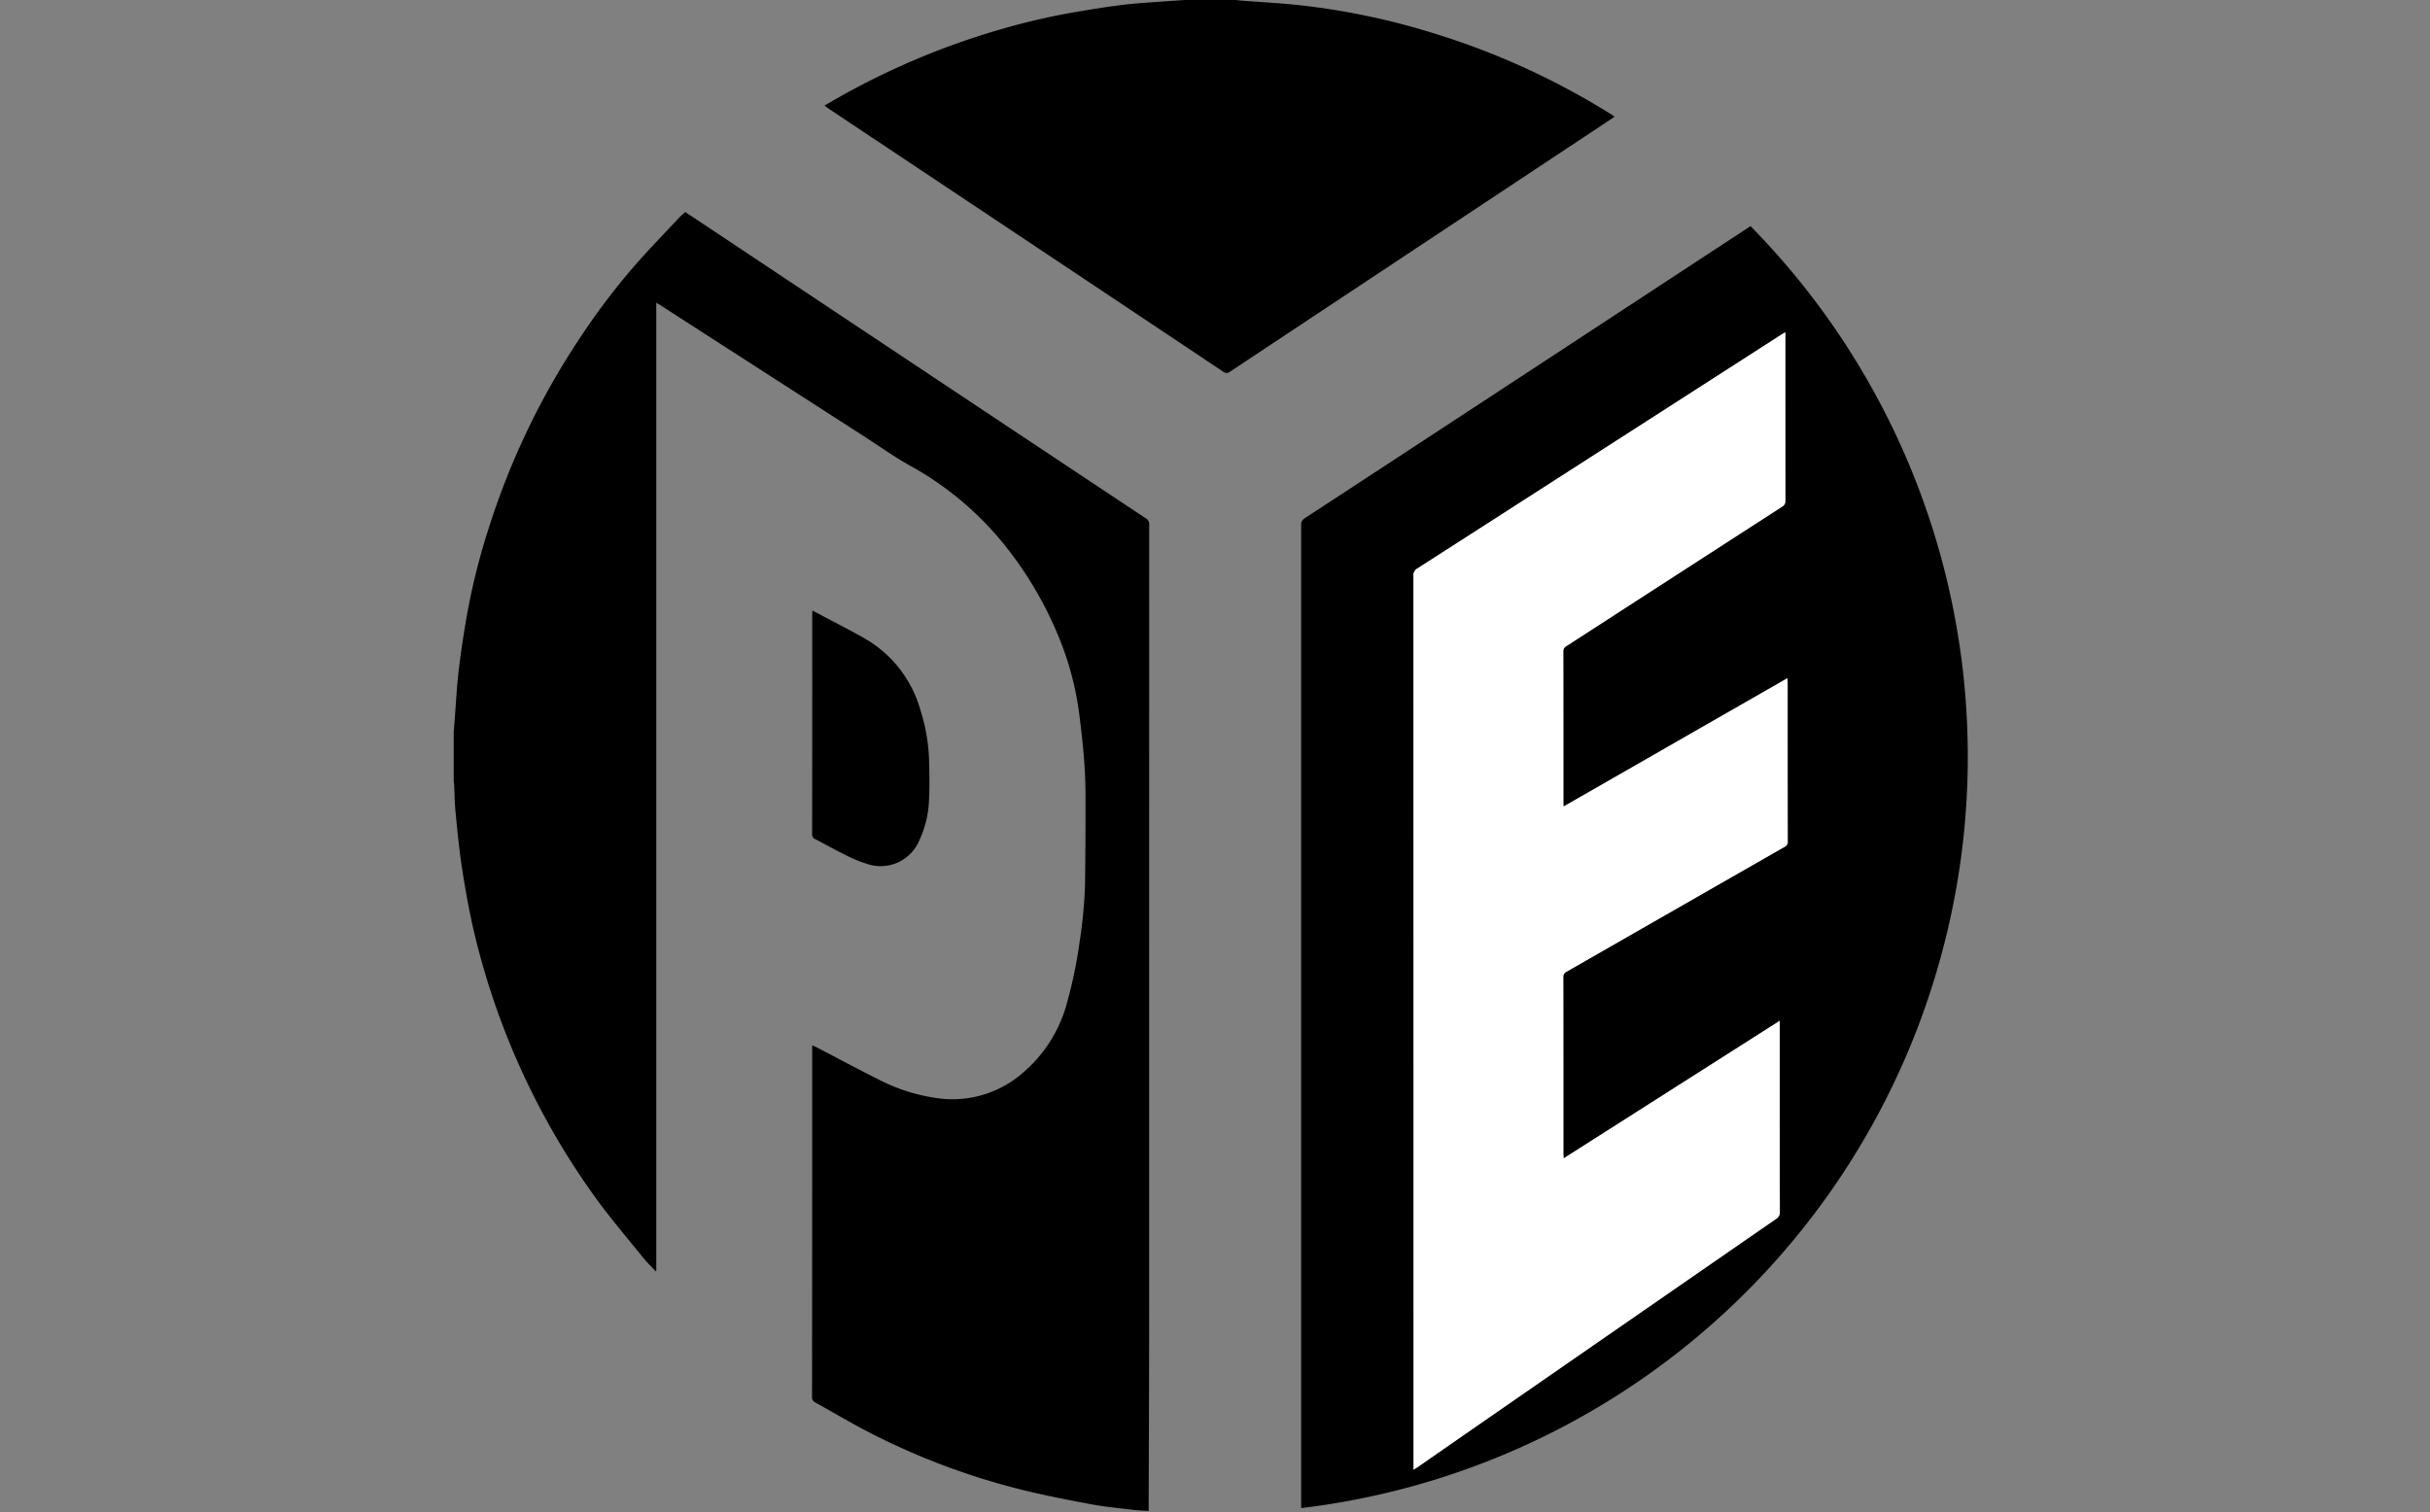 <svg xmlns="http://www.w3.org/2000/svg" xmlns:xlink="http://www.w3.org/1999/xlink" width="241" height="150" viewBox="0 0 241 150"><rect x="0" y="0" width="241" height="150" fill="#808080" stroke="none"/><defs><clipPath id="b"><rect width="241" height="150"/></clipPath></defs><g id="a" clip-path="url(#b)"><g transform="translate(45 0)"><g transform="translate(0 0)"><g transform="translate(0 0)"><path d="M0,115.089c.023-.261.05-.523.069-.784.132-1.684.212-3.371.4-5.046.208-1.813.486-3.623.791-5.423A66.5,66.5,0,0,1,3.52,94.787a74.453,74.453,0,0,1,9.172-18.978,66.787,66.787,0,0,1,5.658-7.372c1.3-1.456,2.66-2.865,4-4.291.179-.192.387-.361.609-.566.205.136.41.268.612.4Q36.124,72.341,48.683,80.7q9.971,6.635,19.951,13.261a.665.665,0,0,1,.341.639q-.01,39.922-.007,79.847c0,5.833-.03,11.666-.046,17.5v.493c-.576-.04-1.112-.056-1.641-.122-1.386-.169-2.779-.3-4.149-.559-2.233-.417-4.463-.854-6.67-1.393a69.882,69.882,0,0,1-15.283-5.734c-1.8-.923-3.54-1.969-5.314-2.951a.553.553,0,0,1-.328-.556q.015-17.221.013-34.446v-.43c.172.076.3.122.417.182,2.17,1.128,4.328,2.29,6.518,3.378a17.863,17.863,0,0,0,5.092,1.618,10.6,10.6,0,0,0,8.6-2.23,13.757,13.757,0,0,0,4.678-7.289,44.723,44.723,0,0,0,1.208-5.863,45.312,45.312,0,0,0,.549-5.9q.055-4.243.046-8.487c0-1.254-.046-2.511-.142-3.759-.112-1.459-.278-2.912-.46-4.364a30.088,30.088,0,0,0-1.932-7.5,36.911,36.911,0,0,0-5.588-9.542A31.556,31.556,0,0,0,45.3,88.765c-1.595-.89-3.094-1.959-4.632-2.951q-7.281-4.685-14.558-9.373-2.844-1.831-5.681-3.663c-.1-.063-.2-.112-.341-.2v96.033l-.073.043c-.4-.44-.837-.857-1.211-1.32-1.479-1.823-2.994-3.623-4.4-5.5a74.185,74.185,0,0,1-12.47-27.177c-.46-2.035-.824-4.093-1.138-6.157-.281-1.833-.447-3.686-.629-5.535-.083-.84-.083-1.687-.122-2.531-.007-.116-.03-.232-.046-.347v-5Z" transform="translate(0 -42.544)"/><path d="M151.9,0c.222.023.443.05.665.069,1.747.132,3.5.228,5.244.4a70.439,70.439,0,0,1,13.3,2.7A74.182,74.182,0,0,1,189.2,11.378c.086.053.165.116.285.2-.569.38-1.1.738-1.638,1.092L168.8,25.294q-8.715,5.777-17.43,11.56a.54.54,0,0,1-.718.01q-18.512-12.363-37.04-24.7-1.1-.735-2.2-1.472c-.083-.056-.159-.122-.288-.222.854-.486,1.654-.96,2.475-1.4A74.869,74.869,0,0,1,128.1,3.057a67.113,67.113,0,0,1,8.007-1.879c1.519-.251,3.037-.506,4.563-.692,1.333-.162,2.68-.235,4.02-.337.735-.056,1.472-.1,2.207-.149Z" transform="translate(-74.354 0)"/><path d="M254.01,194.977V125.86q0-14.184,0-28.371a.759.759,0,0,1,.394-.728q7.976-5.211,15.934-10.435,6.894-4.516,13.784-9.036c4.8-3.15,9.6-6.3,14.459-9.479A75.041,75.041,0,0,1,317,141.874a74.97,74.97,0,0,1-62.99,53.11Zm11.15-3.8c.172-.109.271-.165.367-.232q4.094-2.839,8.182-5.678,13.7-9.489,27.4-18.968a.742.742,0,0,0,.374-.7q-.02-9.226-.01-18.452v-.5c-7.163,4.559-14.267,9.085-21.433,13.648-.013-.205-.026-.331-.026-.457q0-8.75-.007-17.5a.559.559,0,0,1,.321-.562q10.819-6.189,21.629-12.391a.521.521,0,0,0,.308-.523q-.015-7.916-.007-15.832c0-.109-.017-.218-.03-.367l-22.194,12.725c-.01-.152-.02-.232-.02-.311q0-7.539-.007-15.081a.562.562,0,0,1,.318-.529q10.69-6.908,21.374-13.82a.655.655,0,0,0,.337-.635q-.015-8.114-.007-16.229v-.443c-.192.112-.337.2-.476.285q-1.429.918-2.859,1.84-16.566,10.65-33.139,21.294a.757.757,0,0,0-.407.725q.015,44.086.01,88.175v.516Z" transform="translate(-169.967 -45.374)"/><path d="M107.47,183.08c.44.232.814.42,1.181.619,1.347.718,2.71,1.406,4.033,2.164a11.9,11.9,0,0,1,5.476,7.028,18.307,18.307,0,0,1,.88,5.152c.03,1.3.06,2.614-.017,3.914a10.05,10.05,0,0,1-.93,3.848,4.153,4.153,0,0,1-5.3,2.372,12.617,12.617,0,0,1-1.962-.807c-1.039-.513-2.048-1.079-3.077-1.611a.5.5,0,0,1-.318-.513q.015-10.869.007-21.734c0-.116.01-.232.02-.43Z" transform="translate(-71.892 -122.506)"/><path d="M287.69,212.464v-.516q0-44.086-.01-88.175a.757.757,0,0,1,.407-.725q16.571-10.641,33.139-21.294,1.429-.918,2.859-1.84c.139-.089.288-.172.477-.285v.443q0,8.114.007,16.229a.652.652,0,0,1-.337.635q-10.69,6.9-21.374,13.82a.562.562,0,0,0-.318.529q.01,7.539.007,15.081c0,.079.01.155.02.311l22.194-12.725c.013.149.03.258.03.367q0,7.916.007,15.832a.523.523,0,0,1-.308.523q-10.819,6.189-21.629,12.391a.559.559,0,0,0-.321.562q.01,8.75.007,17.5c0,.126.013.251.026.457,7.166-4.563,14.27-9.085,21.433-13.648v.5q0,9.226.01,18.452a.745.745,0,0,1-.374.7q-13.708,9.479-27.4,18.968-4.094,2.834-8.182,5.678c-.1.066-.2.122-.367.232Z" transform="translate(-192.497 -66.666)" fill="#fff"/></g></g></g></g></svg>